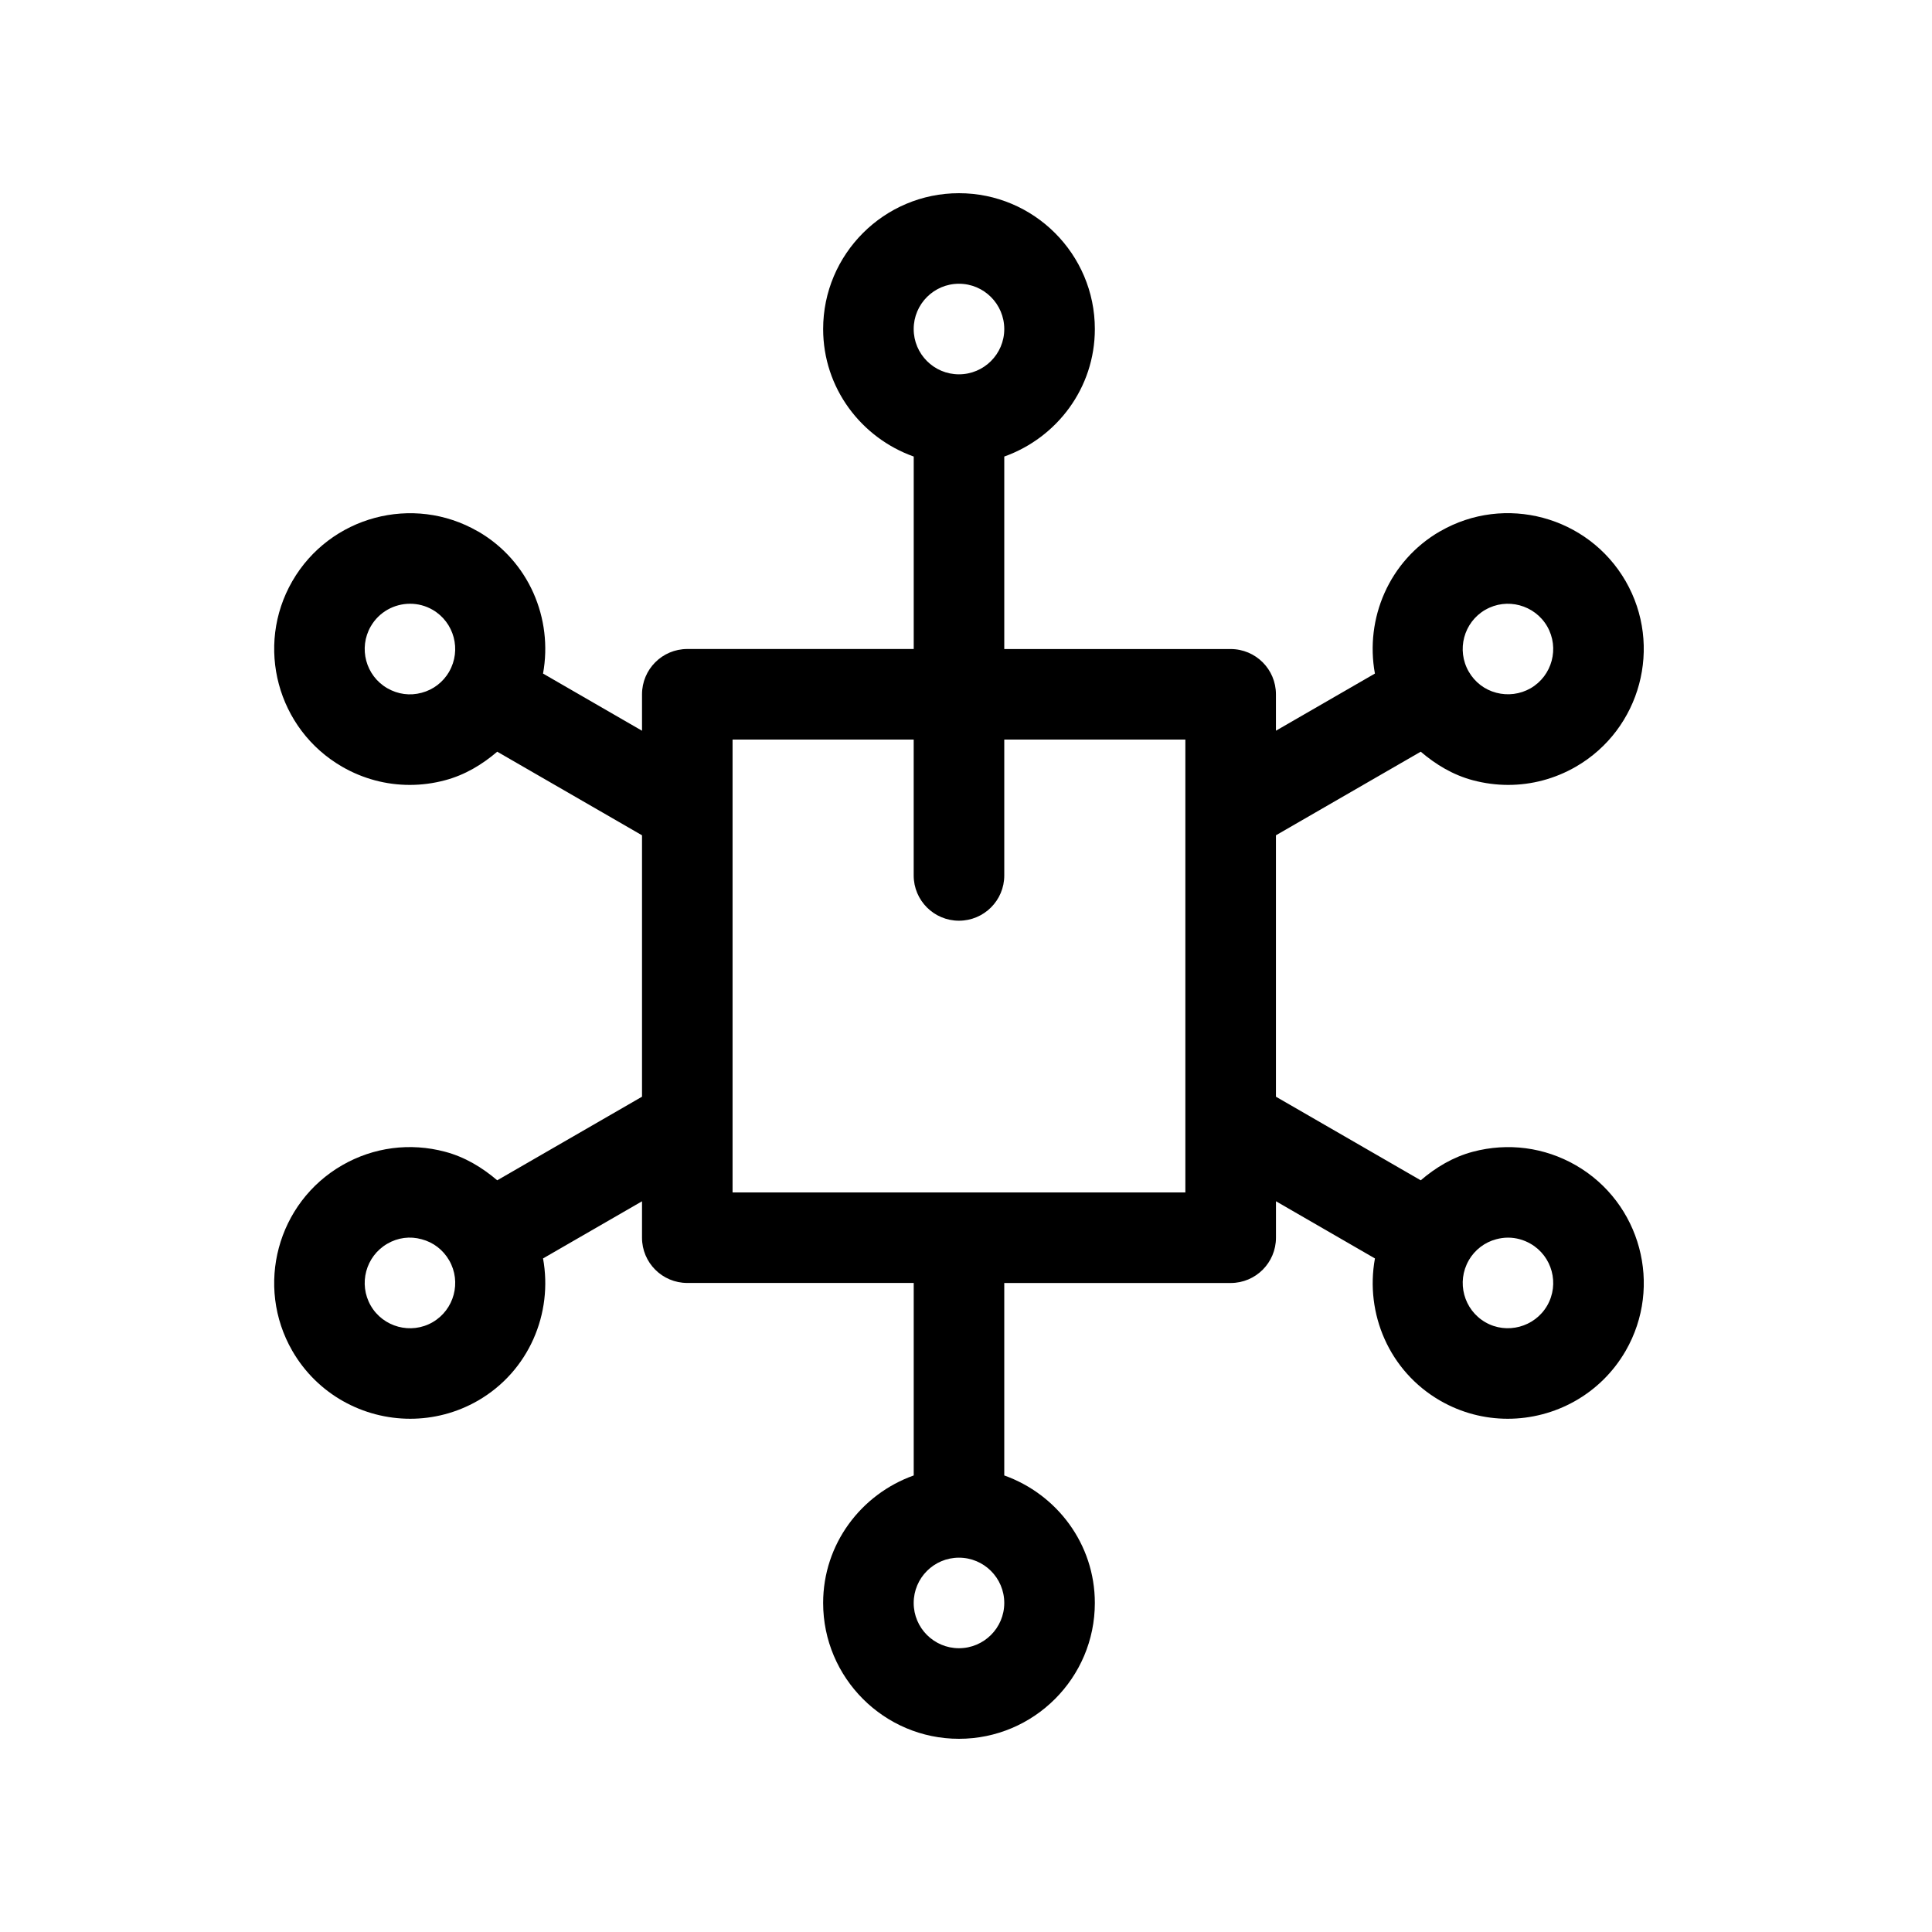<svg xmlns="http://www.w3.org/2000/svg" width="52" height="52" viewBox="0 0 52 52">
    <path d="M42.415 31.364c-.844-.485-1.827-.616-2.775-.364-.532.142-.994.42-1.401.768l-3.897-2.25v-7.036l3.897-2.25c.407.347.869.626 1.401.768.316.084.635.126.952.126.634 0 1.26-.165 1.823-.49 1.745-1.008 2.346-3.248 1.339-4.995-1.01-1.746-3.25-2.349-4.994-1.34h-.003c-1.373.795-2.022 2.35-1.751 3.828l-2.664 1.538v-.98c0-.673-.545-1.218-1.22-1.218H27.03v-5.181c1.416-.505 2.438-1.845 2.438-3.432 0-2.016-1.64-3.656-3.657-3.656-2.016 0-3.656 1.64-3.656 3.656 0 1.587 1.022 2.927 2.438 3.432v5.18h-6.094c-.674 0-1.219.546-1.219 1.22v.98l-2.664-1.539c.27-1.478-.378-3.033-1.751-3.827h-.003c-1.747-1.008-3.986-.406-4.994 1.34-1.007 1.746-.406 3.986 1.34 4.994.562.325 1.187.49 1.821.49.317 0 .637-.041.952-.126.533-.142.995-.42 1.402-.768l3.897 2.25v7.036l-3.897 2.25c-.407-.347-.869-.626-1.401-.768-.944-.252-1.929-.124-2.775.364-1.745 1.008-2.346 3.248-1.339 4.995.677 1.172 1.908 1.827 3.173 1.827.62 0 1.249-.157 1.824-.488 1.373-.794 2.022-2.35 1.751-3.827l2.664-1.538v.98c0 .673.545 1.218 1.219 1.218h6.094v5.181c-1.416.505-2.438 1.845-2.438 3.432 0 2.016 1.64 3.656 3.656 3.656 2.017 0 3.657-1.64 3.657-3.656 0-1.587-1.022-2.927-2.438-3.432v-5.18h6.094c.674 0 1.219-.546 1.219-1.22v-.98l2.664 1.539c-.271 1.478.379 3.033 1.754 3.827.573.331 1.2.488 1.82.488 1.265 0 2.496-.655 3.174-1.828 1.007-1.746.406-3.986-1.34-4.994zm-2.439-14.95c.58-.338 1.33-.135 1.666.444.336.583.136 1.33-.446 1.667-.283.161-.613.203-.925.12-.314-.082-.576-.285-.739-.567-.336-.582-.137-1.328.444-1.665zm-27.887 1.663v.003c-.164.28-.425.483-.74.566-.316.086-.64.041-.924-.122-.582-.335-.782-1.083-.446-1.665.225-.39.635-.609 1.058-.609.207 0 .416.052.608.163.58.337.779 1.082.444 1.664zm-.444 17.51c-.582.337-1.332.134-1.666-.445-.336-.583-.136-1.33.446-1.667.282-.164.608-.209.925-.12.314.082.576.285.739.567.337.582.135 1.33-.444 1.665zM25.81 7.637c.673 0 1.22.547 1.22 1.22 0 .672-.547 1.218-1.22 1.218-.672 0-1.218-.546-1.218-1.219 0-.672.546-1.219 1.218-1.219zm0 36.725c-.672 0-1.218-.546-1.218-1.218 0-.673.546-1.219 1.218-1.219.673 0 1.22.546 1.22 1.219 0 .672-.547 1.218-1.22 1.218zm6.094-12.268H19.717V19.906h4.875v3.657c0 .673.545 1.218 1.218 1.218.674 0 1.22-.545 1.22-1.218v-3.657h4.874v12.188zm9.738 3.047c-.337.582-1.089.78-1.664.447-.581-.336-.782-1.083-.446-1.665v-.001-.002c.164-.28.425-.483.74-.566.105-.028.21-.043.317-.043.21 0 .419.056.607.165.582.335.782 1.083.446 1.665z"/>
</svg>
